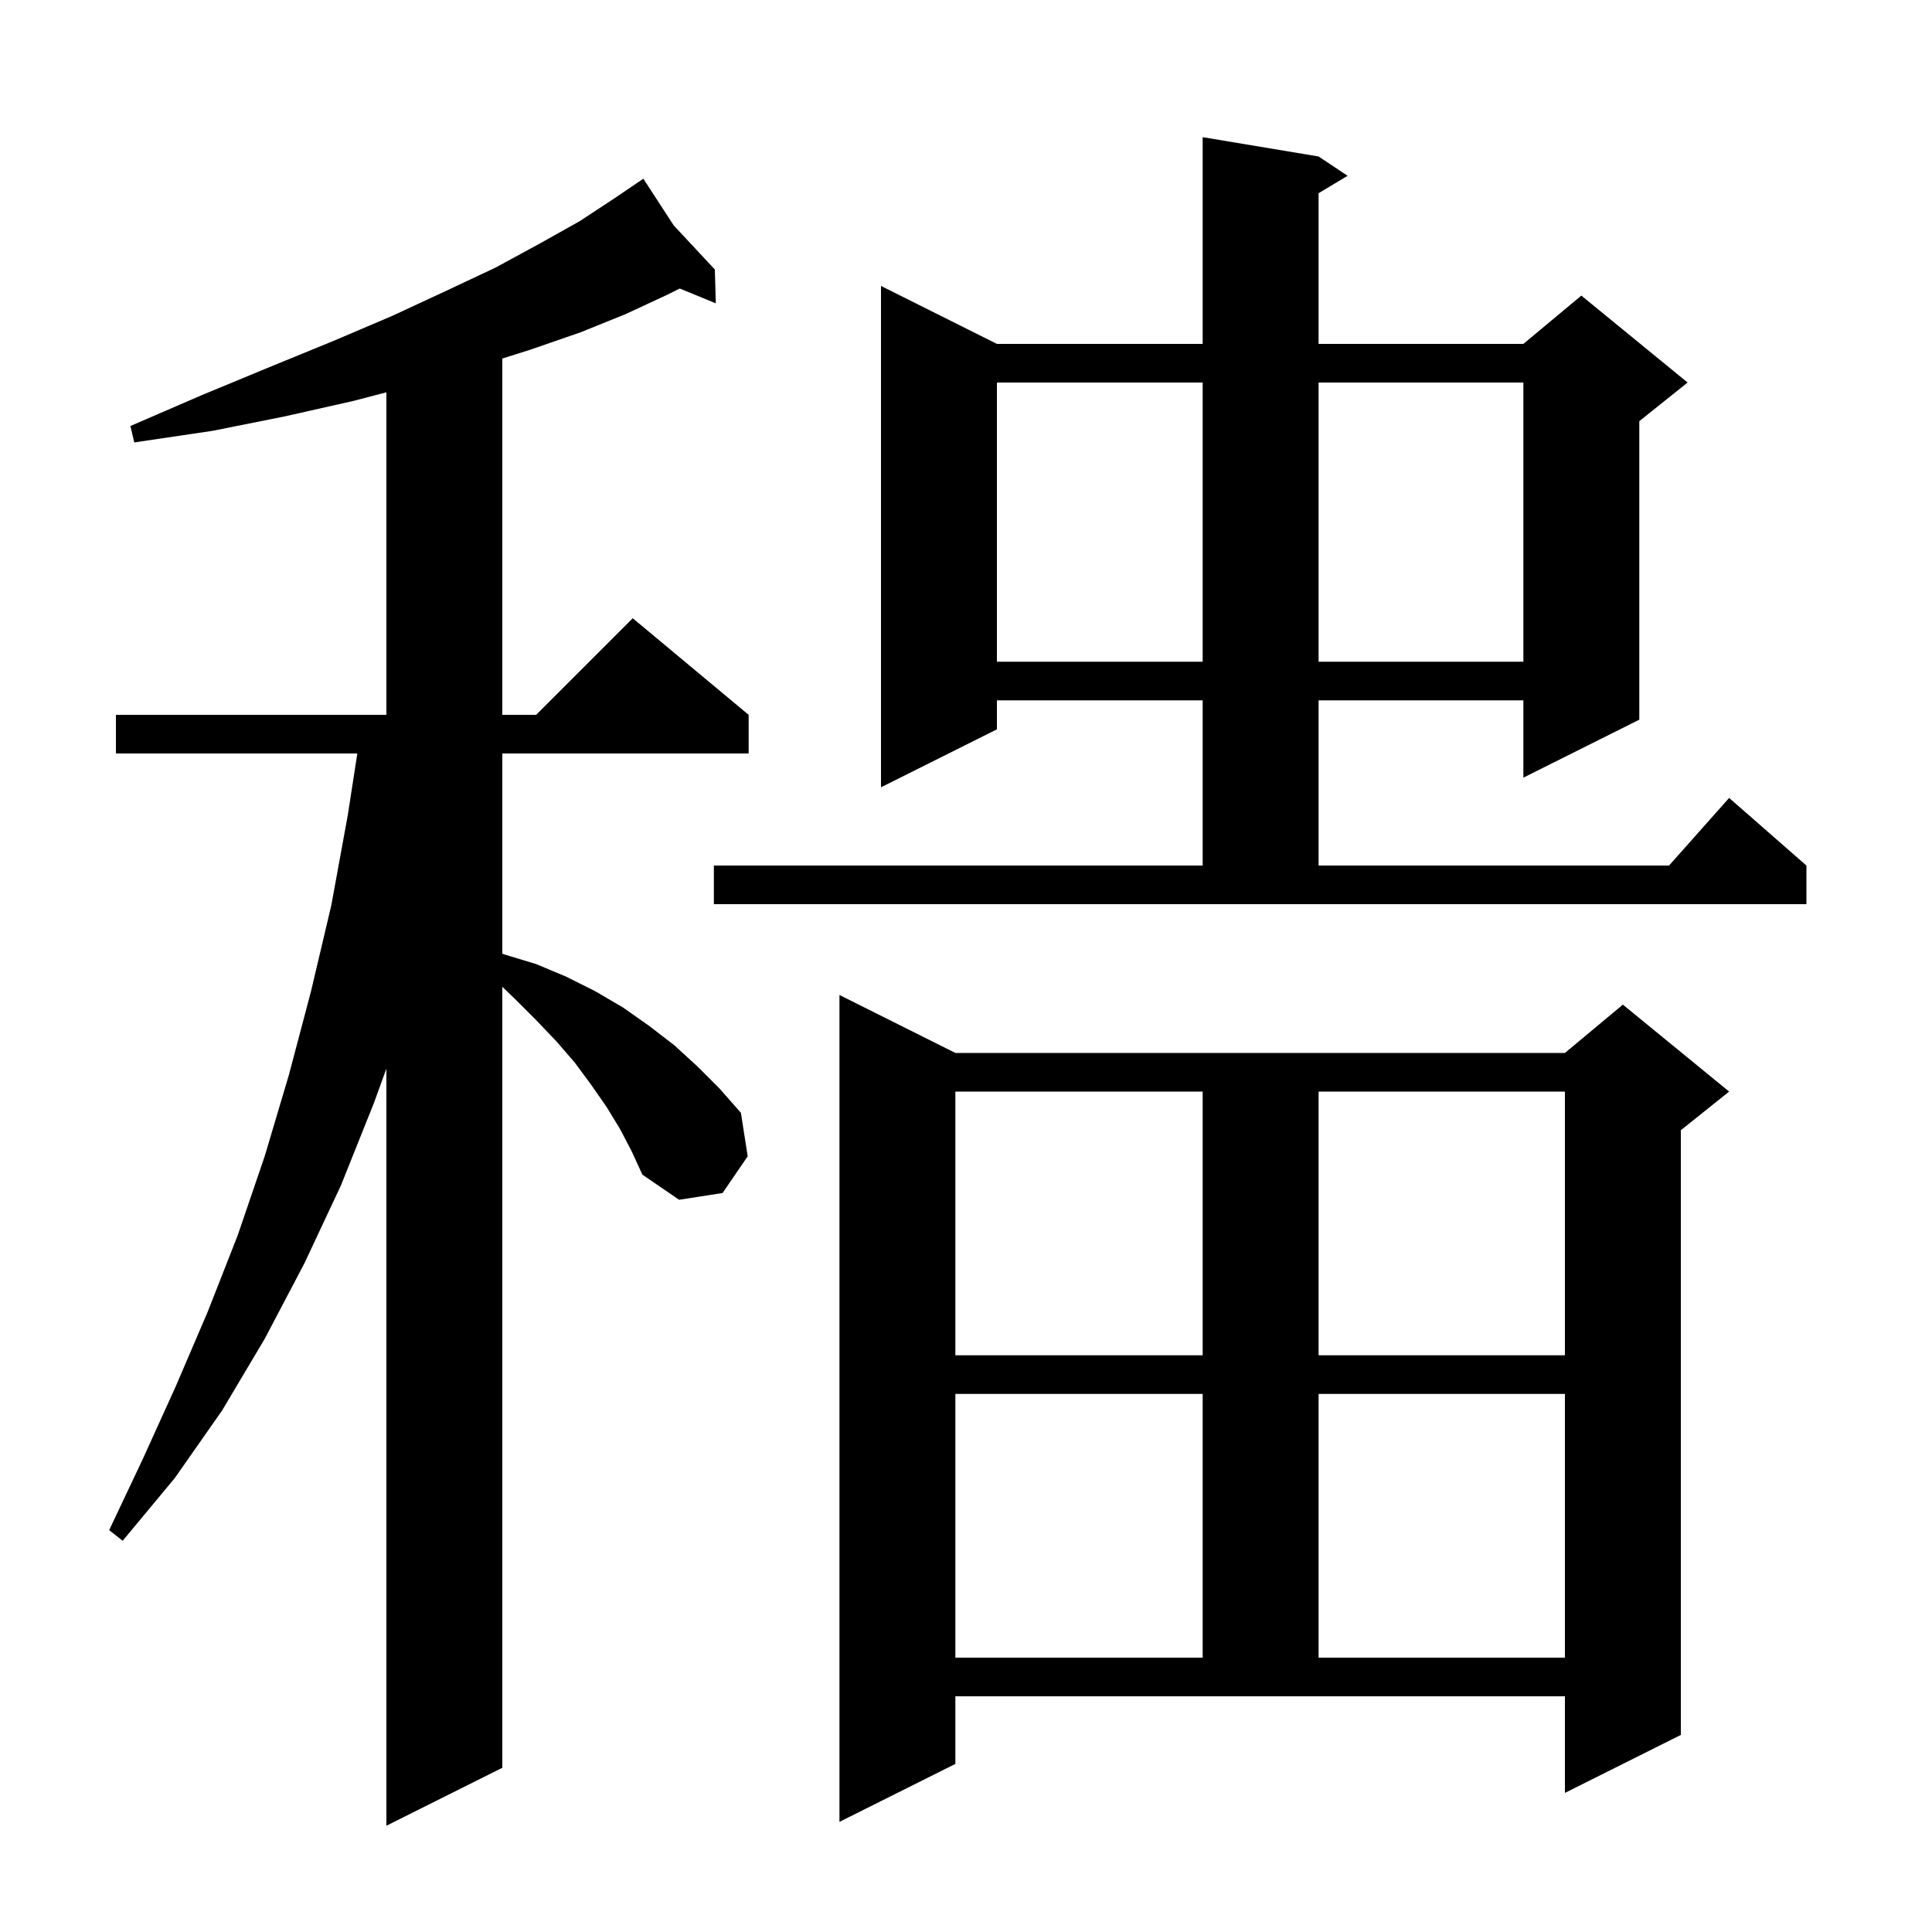 <svg xmlns="http://www.w3.org/2000/svg" xmlns:xlink="http://www.w3.org/1999/xlink" version="1.1" baseProfile="full" viewBox="0 0 200 200" width="200" height="200"><g fill="currentColor"><path d="M 64.2 116.9 L 62.8 114.6 L 61.2 112.3 L 59.5 110.0 L 57.6 107.8 L 55.5 105.6 L 53.3 103.4 L 52.0 102.154 L 52.0 183.0 L 40.0 189.0 L 40.0 110.625 L 38.7 114.2 L 35.3 122.7 L 31.5 130.8 L 27.4 138.6 L 23.0 146.0 L 18.1 153.0 L 12.7 159.5 L 11.3 158.4 L 14.8 151.0 L 18.2 143.5 L 21.5 135.8 L 24.6 127.9 L 27.4 119.7 L 29.9 111.3 L 32.2 102.6 L 34.3 93.7 L 36.0 84.4 L 36.99 78.0 L 12.0 78.0 L 12.0 74.0 L 40.0 74.0 L 40.0 40.611 L 36.6 41.5 L 29.5 43.1 L 22.0 44.6 L 13.9 45.8 L 13.5 44.1 L 20.9 40.9 L 27.9 38.0 L 34.5 35.3 L 40.6 32.7 L 46.2 30.1 L 51.3 27.7 L 55.9 25.2 L 60.0 22.9 L 63.5 20.6 L 65.756 19.072 L 65.7 19.0 L 65.763 19.067 L 66.6 18.5 L 69.743 23.335 L 74.0 27.9 L 74.1 31.4 L 70.367 29.867 L 69.1 30.5 L 64.8 32.5 L 60.1 34.4 L 54.9 36.2 L 52.0 37.116 L 52.0 74.0 L 55.5 74.0 L 65.5 64.0 L 77.5 74.0 L 77.5 78.0 L 52.0 78.0 L 52.0 98.725 L 52.2 98.8 L 55.5 99.8 L 58.6 101.1 L 61.6 102.6 L 64.5 104.3 L 67.2 106.2 L 69.8 108.2 L 72.2 110.4 L 74.5 112.7 L 76.7 115.2 L 77.4 119.7 L 74.8 123.5 L 70.3 124.2 L 66.5 121.6 L 65.4 119.2 Z M 98.9 182.6 L 86.9 188.6 L 86.9 103.0 L 98.9 109.0 L 162.0 109.0 L 168.0 104.0 L 179.0 113.0 L 174.0 117.0 L 174.0 179.6 L 162.0 185.6 L 162.0 175.6 L 98.9 175.6 Z M 98.9 144.3 L 98.9 171.6 L 124.5 171.6 L 124.5 144.3 Z M 136.5 144.3 L 136.5 171.6 L 162.0 171.6 L 162.0 144.3 Z M 98.9 113.0 L 98.9 140.3 L 124.5 140.3 L 124.5 113.0 Z M 136.5 113.0 L 136.5 140.3 L 162.0 140.3 L 162.0 113.0 Z M 73.9 89.6 L 124.5 89.6 L 124.5 72.5 L 103.2 72.5 L 103.2 75.5 L 91.2 81.5 L 91.2 29.6 L 103.2 35.6 L 124.5 35.6 L 124.5 14.2 L 136.5 16.2 L 139.5 18.2 L 136.5 20.0 L 136.5 35.6 L 157.7 35.6 L 163.7 30.6 L 174.7 39.6 L 169.7 43.6 L 169.7 74.5 L 157.7 80.5 L 157.7 72.5 L 136.5 72.5 L 136.5 89.6 L 172.778 89.6 L 179.0 82.6 L 187.0 89.6 L 187.0 93.6 L 73.9 93.6 Z M 103.2 39.6 L 103.2 68.5 L 124.5 68.5 L 124.5 39.6 Z M 136.5 39.6 L 136.5 68.5 L 157.7 68.5 L 157.7 39.6 Z "/></g></svg>
